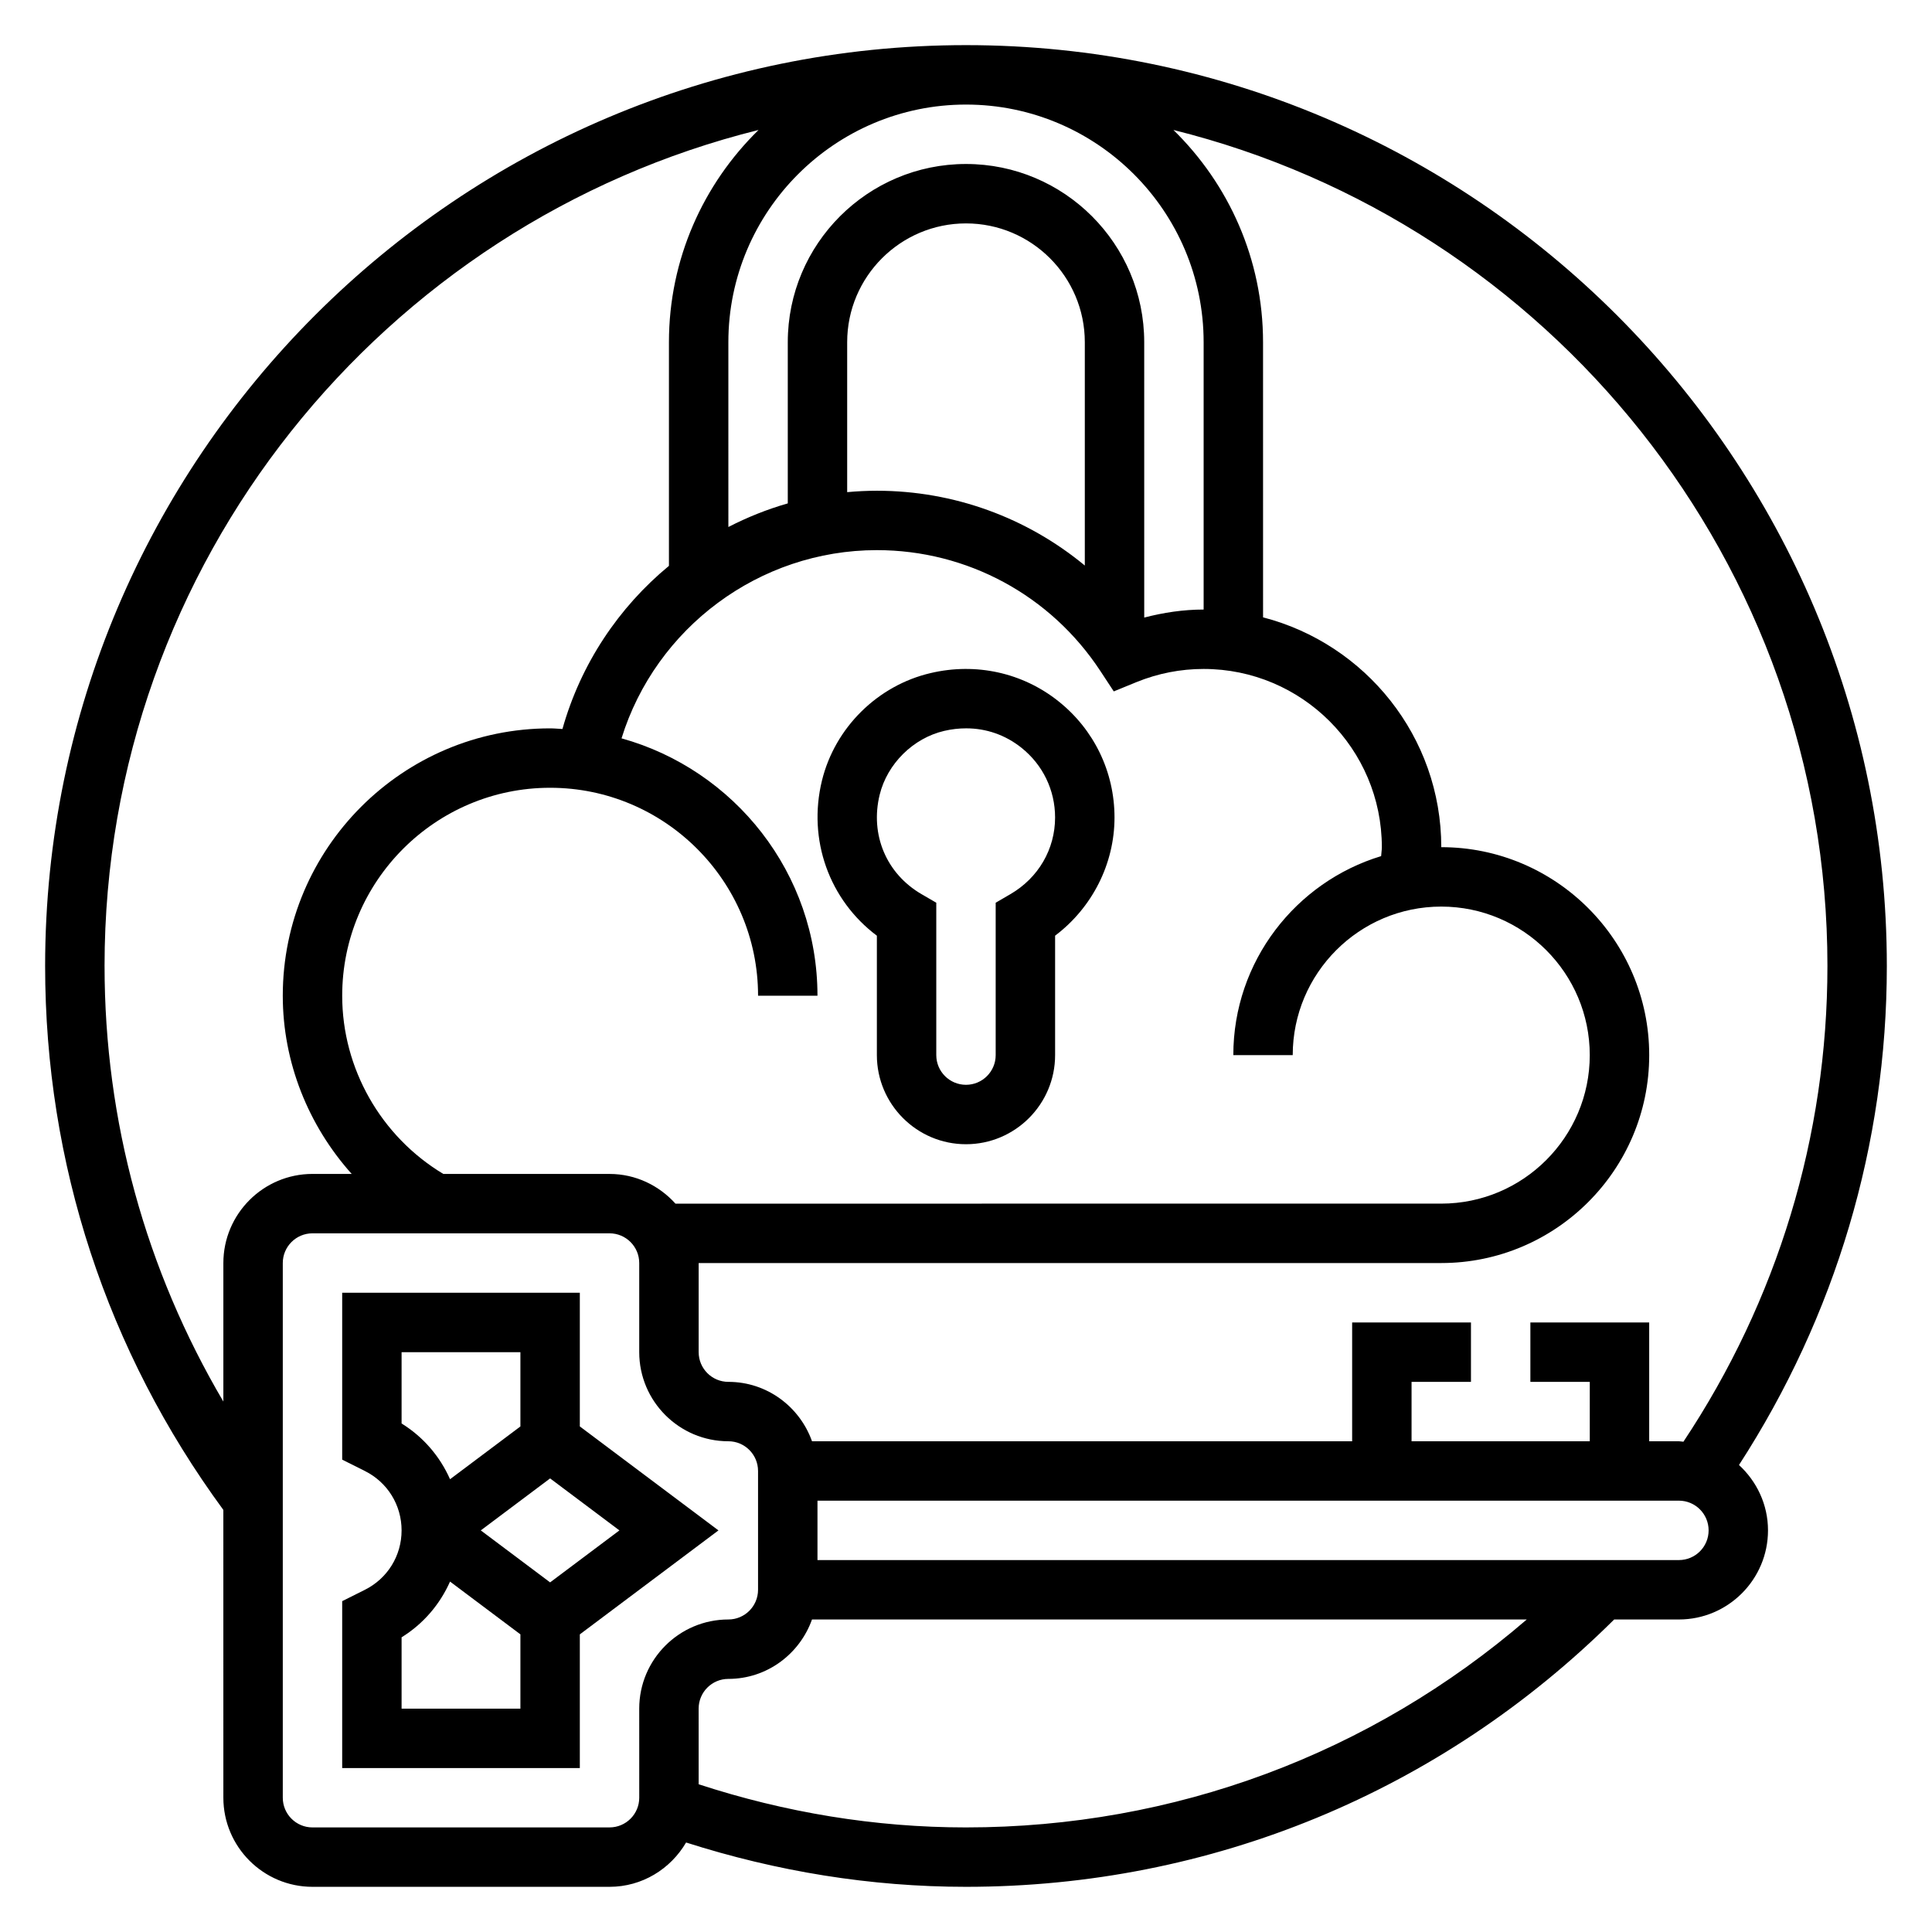 <?xml version="1.0" encoding="UTF-8"?>
<!-- Uploaded to: SVG Repo, www.svgrepo.com, Generator: SVG Repo Mixer Tools -->
<svg fill="#000000" width="800px" height="800px" version="1.1" viewBox="144 144 512 512" xmlns="http://www.w3.org/2000/svg">
 <g>
  <path d="m604.85 532.24c25.562-39.48 39.18-84.973 39.18-132.24 0-134.57-109.47-244.04-244.03-244.04-134.57 0-244.04 109.47-244.04 244.04 0 52.355 16.383 102.1 47.23 144.14l0.004 76.27c0 13.02 10.598 23.617 23.617 23.617h78.719c8.676 0 16.191-4.754 20.293-11.746 23.992 7.66 48.879 11.746 74.172 11.746 64.914 0 125.75-25.168 171.78-70.848h17.148c13.02 0 23.617-10.598 23.617-23.617 0-6.871-3-13.004-7.691-17.324zm23.438-132.24c0 45.168-13.258 88.609-38.164 126.07-0.41-0.016-0.789-0.121-1.199-0.121h-7.871v-31.488h-31.488v15.742h15.742v15.742h-47.23v-15.742h15.742v-15.742h-31.488v31.488h-143.14c-3.258-9.141-11.918-15.742-22.168-15.742-4.344 0-7.871-3.527-7.871-7.871v-23.617h196.8c30.379 0 55.105-24.727 55.105-55.105 0-30.379-24.727-55.105-55.105-55.105 0-29.277-20.113-53.883-47.23-60.906l-0.004-72.914c0-22.027-9.125-41.941-23.75-56.246 99.406 24.68 173.32 114.63 173.32 221.56zm-366.81 55.102c-16.531-9.941-26.793-27.93-26.793-47.23 0-30.379 24.727-55.105 55.105-55.105 30.379 0 55.105 24.727 55.105 55.105h15.742c0-32.504-22.035-59.898-51.926-68.203 9.066-29.27 36.488-49.879 67.668-49.879 23.914 0 46.059 11.973 59.223 32.023l3.559 5.414 6-2.457c5.695-2.316 11.695-3.492 17.812-3.492 26.047 0 47.23 21.184 47.23 47.23 0 0.805-0.148 1.574-0.188 2.371-22.633 6.859-39.172 27.891-39.172 52.734h15.742c0-21.703 17.656-39.359 39.359-39.359s39.359 17.656 39.359 39.359-17.656 39.359-39.359 39.359l-202.94 0.004c-4.32-4.793-10.523-7.871-17.477-7.871zm138.52-283.39c34.723 0 62.977 28.254 62.977 62.977v70.848c-5.352 0-10.605 0.789-15.742 2.125l-0.004-72.973c0-26.047-21.184-47.23-47.23-47.23s-47.23 21.184-47.23 47.23v42.715c-5.481 1.566-10.738 3.684-15.742 6.258l-0.004-48.973c0-34.727 28.25-62.977 62.977-62.977zm31.488 122.16c-15.305-12.664-34.672-19.82-55.105-19.82-2.644 0-5.273 0.133-7.871 0.371v-39.73c0-17.367 14.121-31.488 31.488-31.488s31.488 14.121 31.488 31.488zm-259.78 106.13c0-106.93 73.91-196.88 173.32-221.56-14.625 14.301-23.75 34.219-23.75 56.246v59.27c-13.32 10.996-23.355 25.945-28.223 43.234-1.082-0.051-2.164-0.168-3.266-0.168-39.07 0-70.848 31.781-70.848 70.848 0 17.656 6.769 34.395 18.262 47.23h-10.391c-13.02 0-23.617 10.598-23.617 23.617v36.707c-20.559-34.887-31.484-74.273-31.484-115.43zm141.7 220.41c0 4.344-3.527 7.871-7.871 7.871l-78.723 0.004c-4.344 0-7.871-3.527-7.871-7.871v-141.7c0-4.344 3.527-7.871 7.871-7.871h78.719c4.344 0 7.871 3.527 7.871 7.871v23.617c0 13.02 10.598 23.617 23.617 23.617 4.344 0 7.871 3.527 7.871 7.871v31.488c0 4.344-3.527 7.871-7.871 7.871-13.02 0-23.617 10.598-23.617 23.617zm86.594 7.875c-24.176 0-47.957-3.961-70.848-11.438l-0.004-20.051c0-4.344 3.527-7.871 7.871-7.871 10.25 0 18.91-6.606 22.168-15.742h189.42c-41.359 35.633-93.41 55.102-148.61 55.102zm188.93-70.852h-228.29v-15.742h228.29c4.344 0 7.871 3.527 7.871 7.871 0.004 4.348-3.523 7.871-7.871 7.871z"/>
  <path d="m297.66 522.02v-35.426h-62.977v44.227l6.012 3.008c6 2.996 9.73 9.027 9.73 15.742s-3.731 12.746-9.73 15.742l-6.012 3.008v44.227h62.977v-35.426l36.738-27.551zm-26.246 27.551 18.371-13.777 18.367 13.777-18.367 13.777zm-20.988-47.23h31.488v19.68l-18.648 13.988c-2.668-6.023-7.062-11.195-12.84-14.77zm0 94.465v-18.902c5.769-3.566 10.164-8.746 12.84-14.77l18.648 13.988v19.684z"/>
  <path d="m376.38 391.97v31.645c0 13.02 10.598 23.617 23.617 23.617s23.617-10.598 23.617-23.617v-31.652c9.809-7.391 15.742-19.02 15.742-31.324 0-12.074-5.422-23.316-14.902-30.836-9.469-7.527-21.797-10.258-33.801-7.438-14.074 3.273-25.395 14.469-28.828 28.504-3.836 15.707 1.969 31.664 14.555 41.102zm0.746-37.367c2.008-8.195 8.879-14.996 17.098-16.91 1.961-0.457 3.906-0.676 5.816-0.676 5.328 0 10.375 1.746 14.617 5.117 5.695 4.516 8.953 11.254 8.953 18.504 0 8.406-4.426 16.004-11.832 20.316l-3.91 2.277v40.383c0 4.344-3.527 7.871-7.871 7.871s-7.871-3.527-7.871-7.871v-40.383l-3.914-2.273c-9.328-5.426-13.676-15.77-11.086-26.355z"/>
 </g>
</svg>